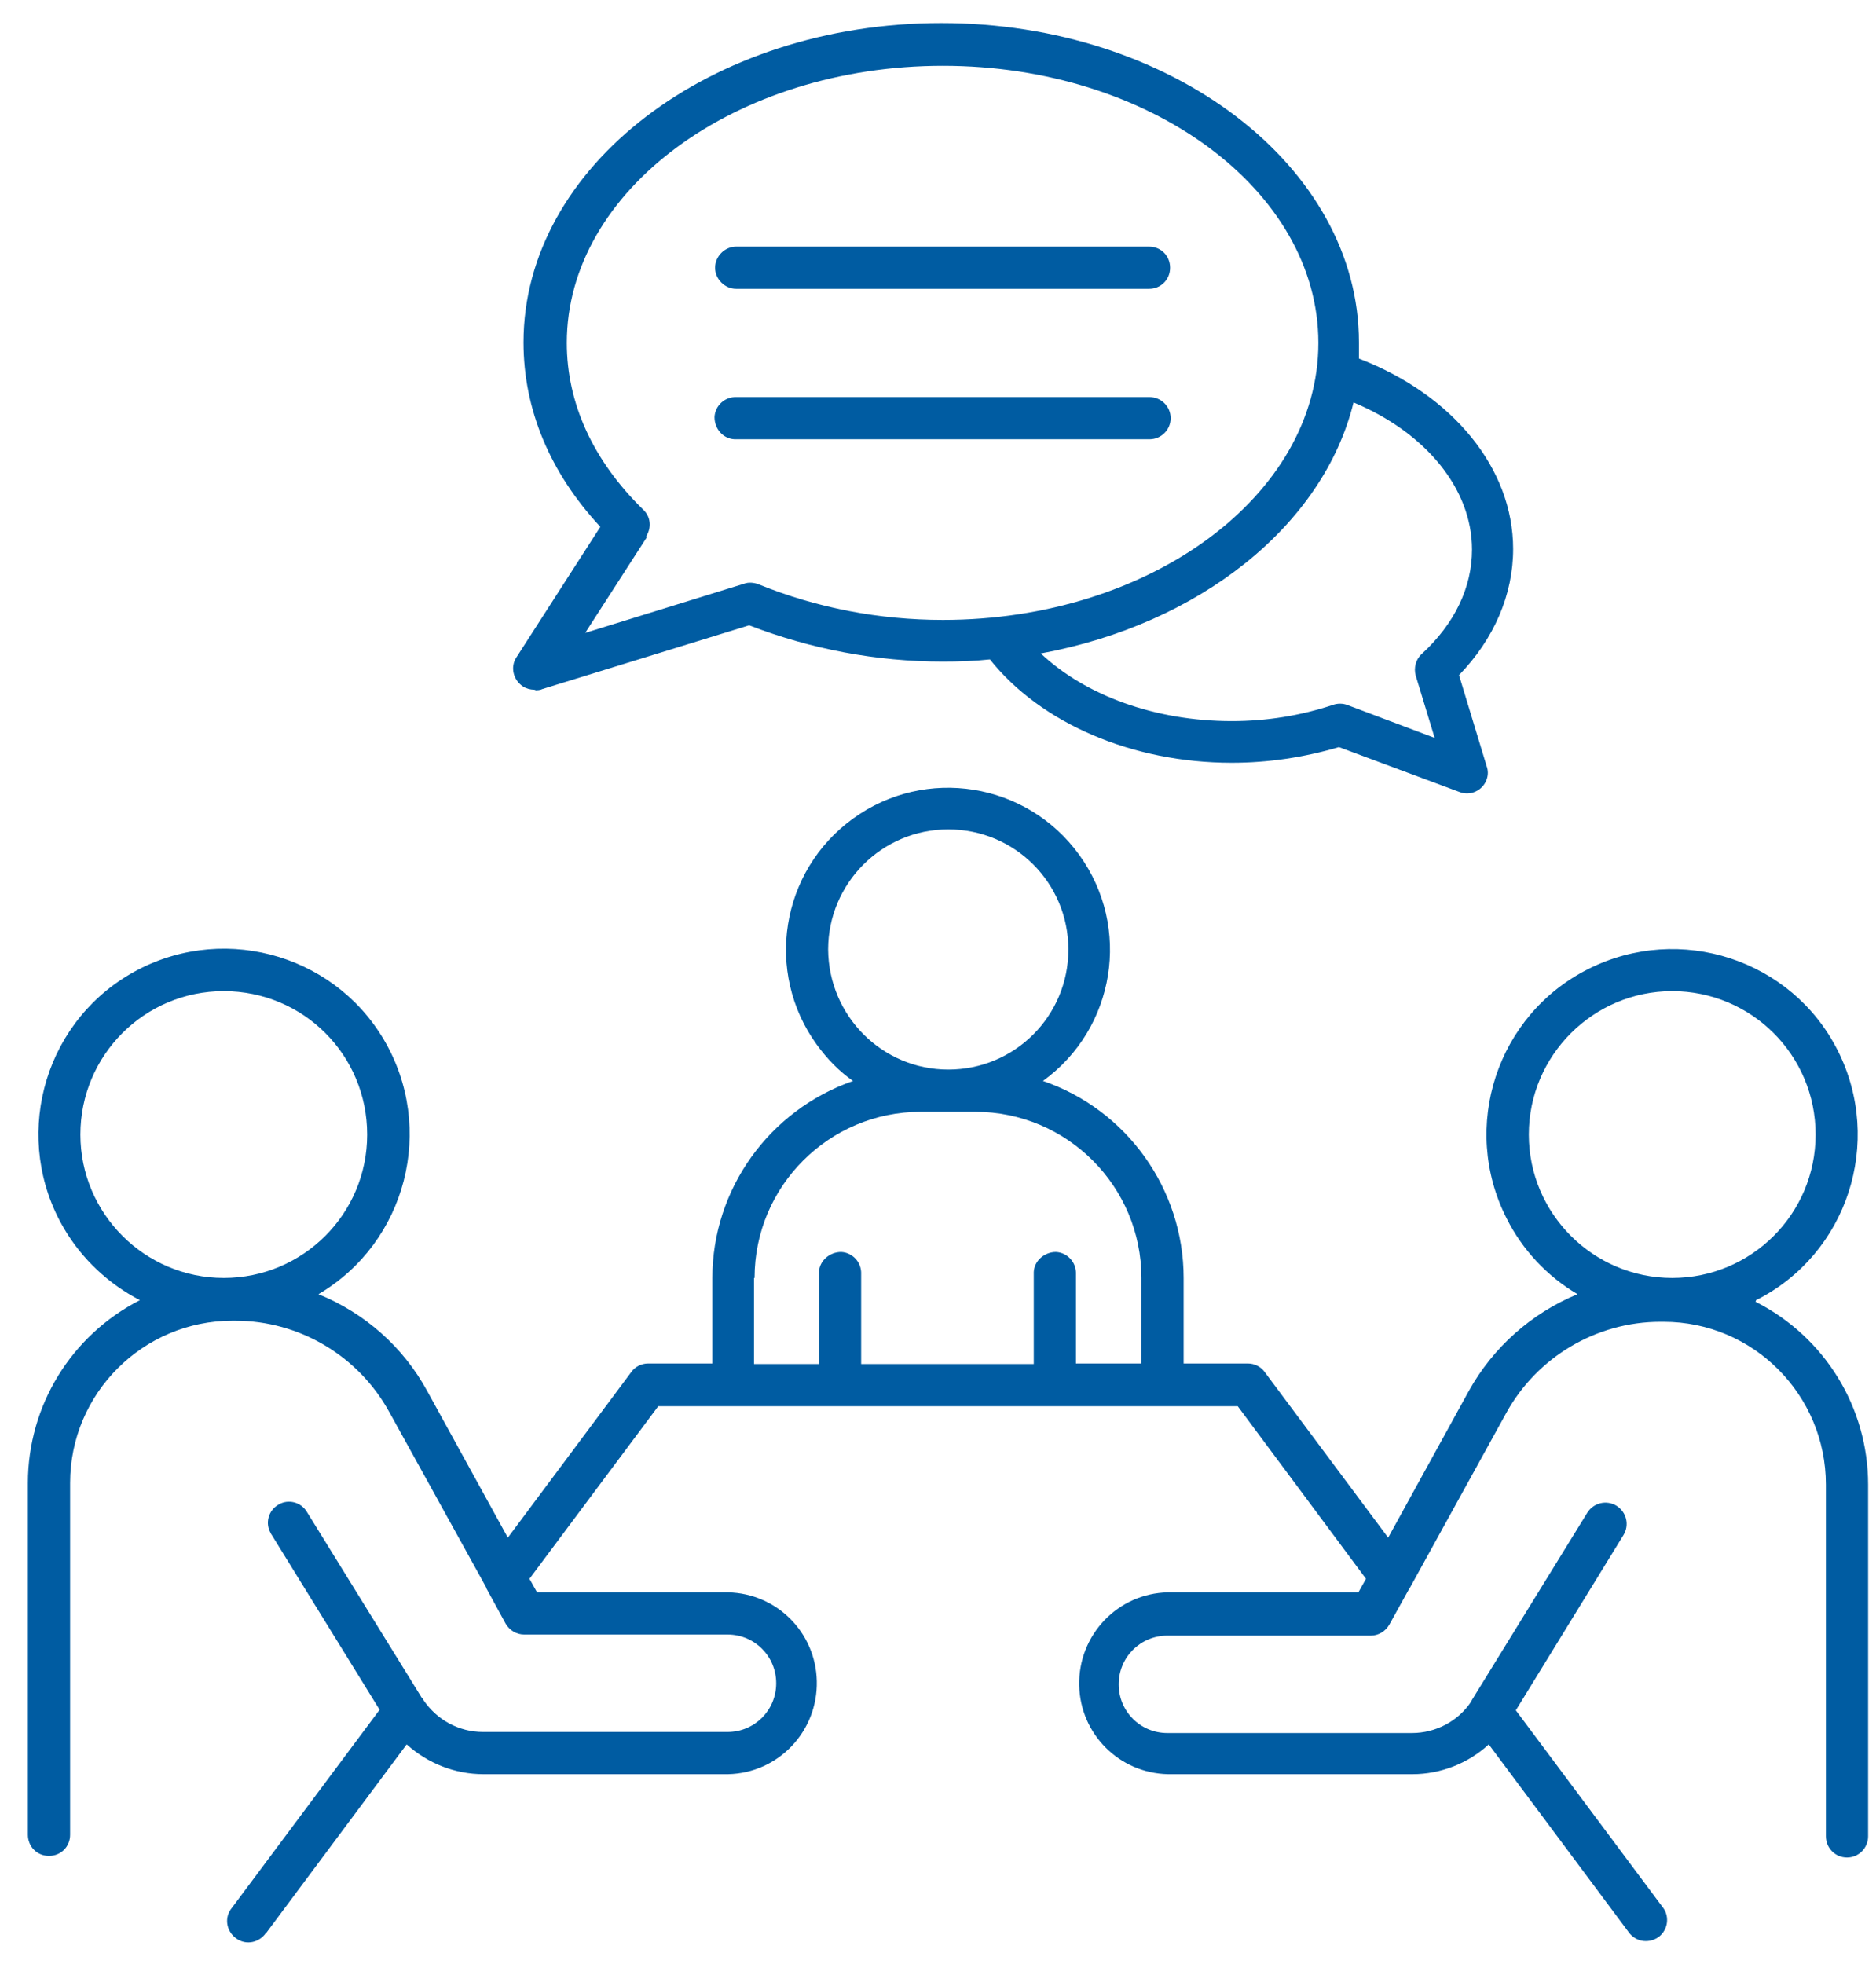 <svg width="64" height="67" viewBox="0 0 64 67" fill="none" xmlns="http://www.w3.org/2000/svg">
<path d="M59.909 44.35C63.028 42.781 64.265 38.96 62.696 35.84C61.127 32.721 57.306 31.484 54.187 33.053C51.067 34.622 49.812 38.443 51.4 41.563C51.935 42.633 52.784 43.538 53.818 44.147C52.249 44.793 50.938 45.956 50.107 47.451L47.357 52.453L43.148 46.805C43.019 46.62 42.798 46.51 42.576 46.51H40.38V43.593C40.38 40.566 38.442 37.852 35.581 36.874C38.054 35.084 38.608 31.632 36.817 29.158C35.027 26.685 31.575 26.131 29.102 27.922C26.628 29.712 26.074 33.164 27.865 35.637C28.215 36.117 28.622 36.542 29.102 36.874C26.24 37.871 24.302 40.566 24.302 43.593V46.51H22.106C21.884 46.51 21.663 46.62 21.534 46.805L17.325 52.453L14.575 47.451C13.762 45.956 12.452 44.793 10.864 44.147C13.873 42.375 14.87 38.48 13.098 35.471C11.326 32.462 7.431 31.466 4.422 33.238C1.414 35.01 0.417 38.905 2.189 41.913C2.798 42.947 3.702 43.796 4.773 44.35C2.429 45.55 0.952 47.949 0.952 50.589V62.587C0.952 62.993 1.266 63.307 1.672 63.307C2.078 63.307 2.392 62.993 2.392 62.587V50.589C2.392 47.525 4.884 45.051 7.93 45.051H8.022C10.218 45.051 12.23 46.251 13.283 48.171L16.587 54.151C16.587 54.151 16.587 54.151 16.587 54.17L17.251 55.388C17.38 55.61 17.62 55.757 17.879 55.757H24.819C25.742 55.757 26.48 56.496 26.48 57.419C26.48 58.342 25.742 59.08 24.819 59.08H16.476C15.664 59.08 14.907 58.674 14.445 57.991C14.445 57.954 14.409 57.935 14.39 57.917L10.477 51.586C10.274 51.235 9.831 51.124 9.498 51.327C9.148 51.53 9.037 51.973 9.24 52.306C9.24 52.306 9.24 52.324 9.259 52.342L12.95 58.323L7.911 65.079C7.653 65.393 7.708 65.836 8.022 66.094C8.336 66.353 8.779 66.297 9.037 65.983C9.037 65.983 9.055 65.946 9.074 65.946L13.873 59.504C14.593 60.15 15.516 60.52 16.494 60.52H24.838C26.554 60.483 27.902 59.061 27.865 57.345C27.828 55.684 26.499 54.354 24.838 54.318H18.322L18.063 53.856L22.456 47.968H42.226L46.6 53.856L46.342 54.318H39.844C38.128 54.354 36.78 55.776 36.817 57.492C36.854 59.154 38.183 60.483 39.844 60.52H48.188C49.148 60.52 50.089 60.15 50.79 59.504L55.59 65.946C55.848 66.26 56.291 66.297 56.605 66.057C56.9 65.817 56.956 65.393 56.752 65.097L51.713 58.342L55.387 52.361C55.59 52.029 55.497 51.586 55.147 51.364C54.814 51.161 54.371 51.253 54.15 51.604L50.237 57.954C50.237 57.954 50.2 58.009 50.2 58.028C49.757 58.711 48.981 59.117 48.169 59.117H39.826C38.903 59.117 38.165 58.378 38.165 57.456C38.165 56.533 38.903 55.794 39.826 55.794H46.766C47.025 55.794 47.265 55.647 47.394 55.425L48.059 54.225C48.059 54.225 48.077 54.188 48.095 54.17L51.381 48.208C52.433 46.288 54.464 45.088 56.642 45.088H56.752C59.817 45.088 62.29 47.58 62.29 50.644V62.642C62.29 63.03 62.604 63.362 63.01 63.362C63.416 63.362 63.73 63.03 63.73 62.642V50.644C63.73 48.005 62.253 45.605 59.891 44.405M2.743 38.702C2.743 36.007 4.921 33.81 7.634 33.81C10.348 33.81 12.526 35.988 12.526 38.702C12.526 41.415 10.329 43.593 7.634 43.593C4.939 43.593 2.743 41.397 2.743 38.702ZM28.252 32.389C28.252 30.137 30.08 28.291 32.35 28.291C34.621 28.291 36.448 30.118 36.448 32.389C36.448 34.659 34.621 36.486 32.35 36.486C30.098 36.486 28.271 34.659 28.252 32.389ZM25.742 43.593C25.742 40.455 28.289 37.926 31.409 37.926H33.273C36.411 37.926 38.94 40.474 38.94 43.593V46.51H36.706V43.464C36.725 43.058 36.411 42.725 36.023 42.707C35.636 42.707 35.285 43.002 35.267 43.39C35.267 43.408 35.267 43.427 35.267 43.464V46.528H29.378V43.464C29.397 43.058 29.083 42.725 28.695 42.707C28.308 42.707 27.957 43.002 27.939 43.39C27.939 43.408 27.939 43.427 27.939 43.464V46.528H25.724V43.593H25.742ZM52.156 38.702C52.156 36.007 54.353 33.81 57.048 33.81C59.743 33.81 61.939 35.988 61.939 38.702C61.939 41.415 59.743 43.593 57.048 43.593C54.353 43.593 52.156 41.397 52.156 38.702Z" fill="#005CA2"/>
<path d="M18.285 23.547C18.285 23.547 18.432 23.547 18.488 23.51L25.557 21.331C27.662 22.144 29.895 22.568 32.166 22.568C32.701 22.568 33.255 22.55 33.771 22.494C35.507 24.672 38.626 26.02 42.022 26.02C43.259 26.02 44.496 25.835 45.677 25.485L49.794 27.017C50.163 27.165 50.587 26.961 50.716 26.592C50.772 26.445 50.772 26.278 50.716 26.131L49.775 23.03C50.975 21.793 51.621 20.279 51.621 18.729C51.621 15.979 49.572 13.468 46.36 12.231C46.36 12.047 46.36 11.862 46.36 11.678C46.36 5.679 39.974 0.787 32.11 0.787C24.247 0.787 17.86 5.679 17.86 11.678C17.86 13.967 18.765 16.126 20.481 17.972L17.62 22.421C17.399 22.753 17.509 23.196 17.842 23.417C17.952 23.491 18.1 23.528 18.229 23.528L18.285 23.547ZM50.218 18.747C50.218 20.039 49.627 21.276 48.501 22.31C48.298 22.494 48.224 22.79 48.298 23.048L48.944 25.171L45.954 24.045C45.806 23.99 45.622 23.99 45.474 24.045C44.367 24.414 43.204 24.599 42.022 24.599C39.42 24.599 37.039 23.731 35.507 22.291C40.915 21.295 45.142 17.935 46.176 13.727C48.649 14.76 50.218 16.68 50.218 18.747ZM22.05 18.286C22.235 17.991 22.198 17.621 21.939 17.381C20.241 15.72 19.337 13.764 19.337 11.696C19.337 6.491 25.096 2.245 32.166 2.245C39.235 2.245 44.976 6.491 44.976 11.696C44.976 16.901 39.235 21.147 32.166 21.147C30.006 21.147 27.865 20.741 25.871 19.929C25.723 19.873 25.539 19.855 25.391 19.91L19.964 21.59L22.069 18.323L22.05 18.286Z" fill="#005CA2"/>
<path d="M25.114 9.852H39.198C39.604 9.852 39.918 9.538 39.918 9.132C39.918 8.726 39.604 8.412 39.198 8.412H25.114C24.727 8.412 24.395 8.744 24.395 9.132C24.395 9.52 24.727 9.852 25.114 9.852Z" fill="#005CA2"/>
<path d="M39.937 14.264C39.937 13.857 39.604 13.544 39.217 13.544H25.133C24.727 13.525 24.394 13.839 24.376 14.227C24.376 14.633 24.671 14.965 25.059 14.983C25.077 14.983 25.096 14.983 25.133 14.983H39.217C39.604 14.983 39.937 14.67 39.937 14.264Z" fill="#005CA2"/>
</svg>
